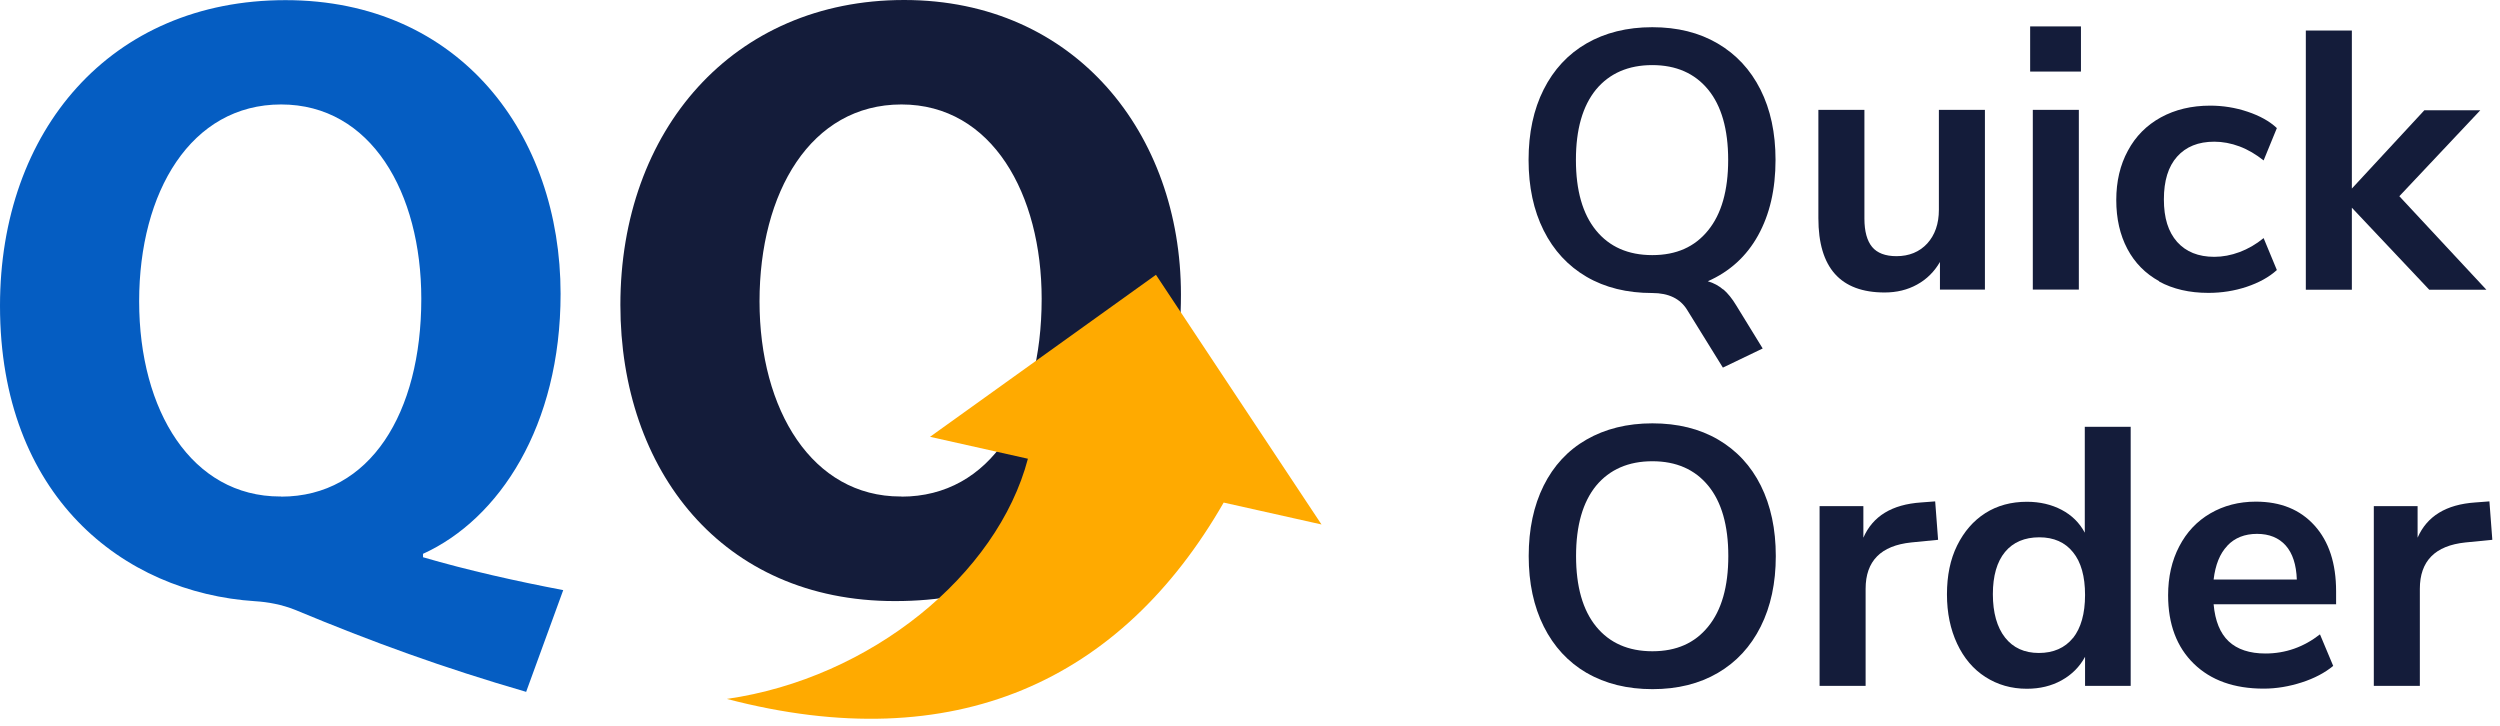 <svg width="179" height="52" viewBox="0 0 179 52" fill="none" xmlns="http://www.w3.org/2000/svg">
<g clip-path="url(#clip0_1511_2233)">
<path d="M37.656 49.532C31.709 47.802 26.755 46.006 21.12 43.661C20.192 43.292 19.198 43.103 18.269 43.047C8.789 42.432 0 35.502 0 21.897C0 9.341 7.927 0.01 20.438 0.01C32.949 0.01 40.138 9.653 40.138 21.037C40.138 30.5 35.743 37.175 30.288 39.653V39.898C33.451 40.825 37.041 41.629 40.327 42.252L37.666 49.551L37.656 49.532ZM20.126 35.559C26.509 35.559 30.165 29.564 30.165 21.396C30.165 13.794 26.575 7.479 20.126 7.479C13.676 7.479 9.963 13.728 9.963 21.576C9.963 29.423 13.742 35.549 20.059 35.549H20.116L20.126 35.559Z" fill="#055DC2"/>
<path d="M64.052 43.037C51.721 43.037 44.419 33.696 44.419 21.831C44.419 9.341 52.469 0 64.734 0C76.998 0 84.556 9.587 84.556 21.084C84.556 34.812 76.317 43.037 64.118 43.037H64.061H64.052ZM64.544 35.559C70.928 35.559 74.583 29.564 74.583 21.396C74.583 13.917 71.051 7.479 64.544 7.479C58.038 7.479 54.382 13.785 54.382 21.575C54.382 29.366 58.161 35.549 64.478 35.549H64.535L64.544 35.559Z" fill="#141C3A"/>
<path d="M94.614 37.544L82.766 19.675L66.59 31.276L73.598 32.845C71.41 41.165 62.328 48.568 52.043 50.043C68.389 54.326 80.294 48.729 87.615 35.984L94.624 37.553L94.614 37.544Z" fill="#FFAA00"/>
<path d="M123.396 20.724C123.709 20.998 124.021 21.377 124.315 21.868L126.209 24.951L123.358 26.321L120.801 22.19C120.309 21.386 119.475 20.98 118.301 20.98C116.492 20.98 114.92 20.592 113.594 19.817C112.268 19.041 111.245 17.935 110.525 16.498C109.806 15.061 109.446 13.378 109.446 11.449C109.446 9.521 109.806 7.838 110.525 6.41C111.245 4.982 112.268 3.876 113.594 3.11C114.92 2.345 116.492 1.948 118.301 1.948C120.11 1.948 121.654 2.335 122.98 3.11C124.306 3.886 125.328 4.982 126.048 6.41C126.768 7.838 127.128 9.521 127.128 11.449C127.128 13.558 126.711 15.354 125.878 16.857C125.044 18.361 123.841 19.448 122.279 20.138C122.705 20.261 123.065 20.46 123.387 20.734L123.396 20.724ZM122.298 16.498C123.254 15.326 123.737 13.643 123.737 11.449C123.737 9.256 123.254 7.573 122.298 6.41C121.341 5.247 120.006 4.661 118.301 4.661C116.596 4.661 115.242 5.247 114.276 6.41C113.319 7.582 112.836 9.256 112.836 11.449C112.836 13.643 113.319 15.326 114.276 16.498C115.232 17.671 116.577 18.266 118.301 18.266C120.025 18.266 121.341 17.68 122.298 16.498Z" fill="#141C3A"/>
<path d="M142.12 7.866V20.734H138.9V18.758C138.493 19.457 137.953 19.996 137.262 20.375C136.58 20.753 135.803 20.942 134.941 20.942C131.778 20.942 130.196 19.174 130.196 15.628V7.866H133.492V15.657C133.492 16.564 133.682 17.245 134.042 17.68C134.401 18.115 134.989 18.342 135.784 18.342C136.693 18.342 137.432 18.039 137.991 17.434C138.54 16.829 138.824 16.026 138.824 15.023V7.866H142.12Z" fill="#141C3A"/>
<path d="M145.359 1.891H148.996V5.124H145.359V1.891ZM145.549 20.734V7.866H148.845V20.734H145.549Z" fill="#141C3A"/>
<path d="M154.603 20.138C153.609 19.59 152.851 18.824 152.32 17.822C151.79 16.82 151.525 15.657 151.525 14.324C151.525 12.991 151.8 11.809 152.358 10.788C152.908 9.757 153.703 8.963 154.717 8.405C155.739 7.847 156.914 7.564 158.249 7.564C159.158 7.564 160.058 7.705 160.929 7.999C161.801 8.292 162.502 8.679 163.023 9.171L162.075 11.487C161.526 11.052 160.958 10.712 160.352 10.485C159.746 10.258 159.139 10.145 158.543 10.145C157.397 10.145 156.516 10.504 155.882 11.213C155.247 11.922 154.934 12.943 154.934 14.276C154.934 15.61 155.247 16.602 155.882 17.321C156.516 18.03 157.406 18.389 158.543 18.389C159.139 18.389 159.746 18.276 160.352 18.049C160.958 17.822 161.536 17.491 162.075 17.047L163.023 19.335C162.464 19.845 161.735 20.242 160.863 20.535C159.982 20.828 159.073 20.97 158.117 20.97C156.762 20.97 155.588 20.696 154.593 20.157L154.603 20.138Z" fill="#141C3A"/>
<path d="M178.025 20.743H173.933L168.393 14.872V20.743H165.097V2.184H168.393V13.501L173.583 7.895H177.589L171.793 14.049L178.015 20.734L178.025 20.743Z" fill="#141C3A"/>
<path d="M113.603 48.18C112.278 47.405 111.255 46.299 110.535 44.862C109.815 43.425 109.455 41.742 109.455 39.813C109.455 37.884 109.815 36.202 110.525 34.774C111.236 33.346 112.259 32.24 113.594 31.474C114.929 30.708 116.502 30.311 118.31 30.311C120.119 30.311 121.692 30.699 123.018 31.474C124.343 32.249 125.366 33.346 126.077 34.774C126.787 36.202 127.147 37.884 127.147 39.813C127.147 41.742 126.787 43.425 126.067 44.862C125.347 46.299 124.325 47.405 122.999 48.18C121.673 48.956 120.11 49.343 118.32 49.343C116.53 49.343 114.939 48.956 113.613 48.18H113.603ZM122.307 44.862C123.264 43.69 123.747 42.007 123.747 39.813C123.747 37.62 123.264 35.937 122.307 34.774C121.351 33.611 120.015 33.025 118.31 33.025C116.606 33.025 115.251 33.611 114.285 34.774C113.329 35.946 112.846 37.62 112.846 39.813C112.846 42.007 113.329 43.69 114.285 44.862C115.242 46.034 116.587 46.63 118.31 46.63C120.034 46.63 121.351 46.044 122.307 44.862Z" fill="#141C3A"/>
<path d="M138.768 38.65L136.845 38.839C134.667 39.066 133.578 40.172 133.578 42.158V49.107H130.282V36.239H133.417V38.499C134.089 36.958 135.462 36.116 137.555 35.975L138.559 35.899L138.768 38.66V38.65Z" fill="#141C3A"/>
<path d="M152.557 30.548V49.107H149.29V47.027C148.902 47.745 148.343 48.303 147.613 48.71C146.884 49.116 146.051 49.315 145.123 49.315C144.015 49.315 143.03 49.031 142.158 48.473C141.287 47.916 140.614 47.121 140.131 46.091C139.648 45.06 139.402 43.888 139.402 42.555C139.402 41.222 139.639 40.049 140.131 39.057C140.624 38.064 141.287 37.289 142.149 36.74C143.011 36.192 144.005 35.927 145.132 35.927C146.06 35.927 146.894 36.126 147.613 36.504C148.333 36.882 148.892 37.431 149.271 38.14V30.557H152.567L152.557 30.548ZM148.428 45.684C148.996 44.966 149.29 43.935 149.29 42.602C149.29 41.269 149.006 40.248 148.428 39.539C147.86 38.83 147.055 38.471 146.013 38.471C144.971 38.471 144.138 38.82 143.56 39.52C142.982 40.22 142.689 41.231 142.689 42.545C142.689 43.86 142.982 44.909 143.56 45.647C144.138 46.384 144.952 46.753 145.984 46.753C147.017 46.753 147.85 46.393 148.428 45.675V45.684Z" fill="#141C3A"/>
<path d="M167.275 43.264H158.495C158.6 44.455 158.96 45.344 159.575 45.921C160.191 46.498 161.072 46.791 162.208 46.791C163.629 46.791 164.936 46.337 166.11 45.42L167.057 47.679C166.46 48.171 165.712 48.568 164.803 48.861C163.894 49.154 162.985 49.306 162.075 49.306C159.963 49.306 158.297 48.71 157.075 47.519C155.853 46.327 155.237 44.692 155.237 42.621C155.237 41.307 155.503 40.135 156.033 39.123C156.563 38.102 157.302 37.317 158.259 36.759C159.215 36.202 160.304 35.918 161.517 35.918C163.297 35.918 164.689 36.485 165.722 37.629C166.754 38.773 167.265 40.343 167.265 42.337V43.255L167.275 43.264ZM159.48 39.076C158.941 39.633 158.619 40.447 158.495 41.496H164.453C164.415 40.428 164.15 39.615 163.657 39.057C163.165 38.508 162.483 38.225 161.602 38.225C160.721 38.225 160.011 38.508 159.48 39.066V39.076Z" fill="#141C3A"/>
<path d="M178.451 38.65L176.528 38.839C174.35 39.066 173.261 40.172 173.261 42.158V49.107H169.965V36.239H173.1V38.499C173.772 36.958 175.145 36.116 177.238 35.975L178.242 35.899L178.451 38.66V38.65Z" fill="#141C3A"/>
</g>
<defs>
<clipPath id="clip0_1511_2233">
<rect width="179" height="52" fill="white"/>
</clipPath>
</defs>
</svg>

